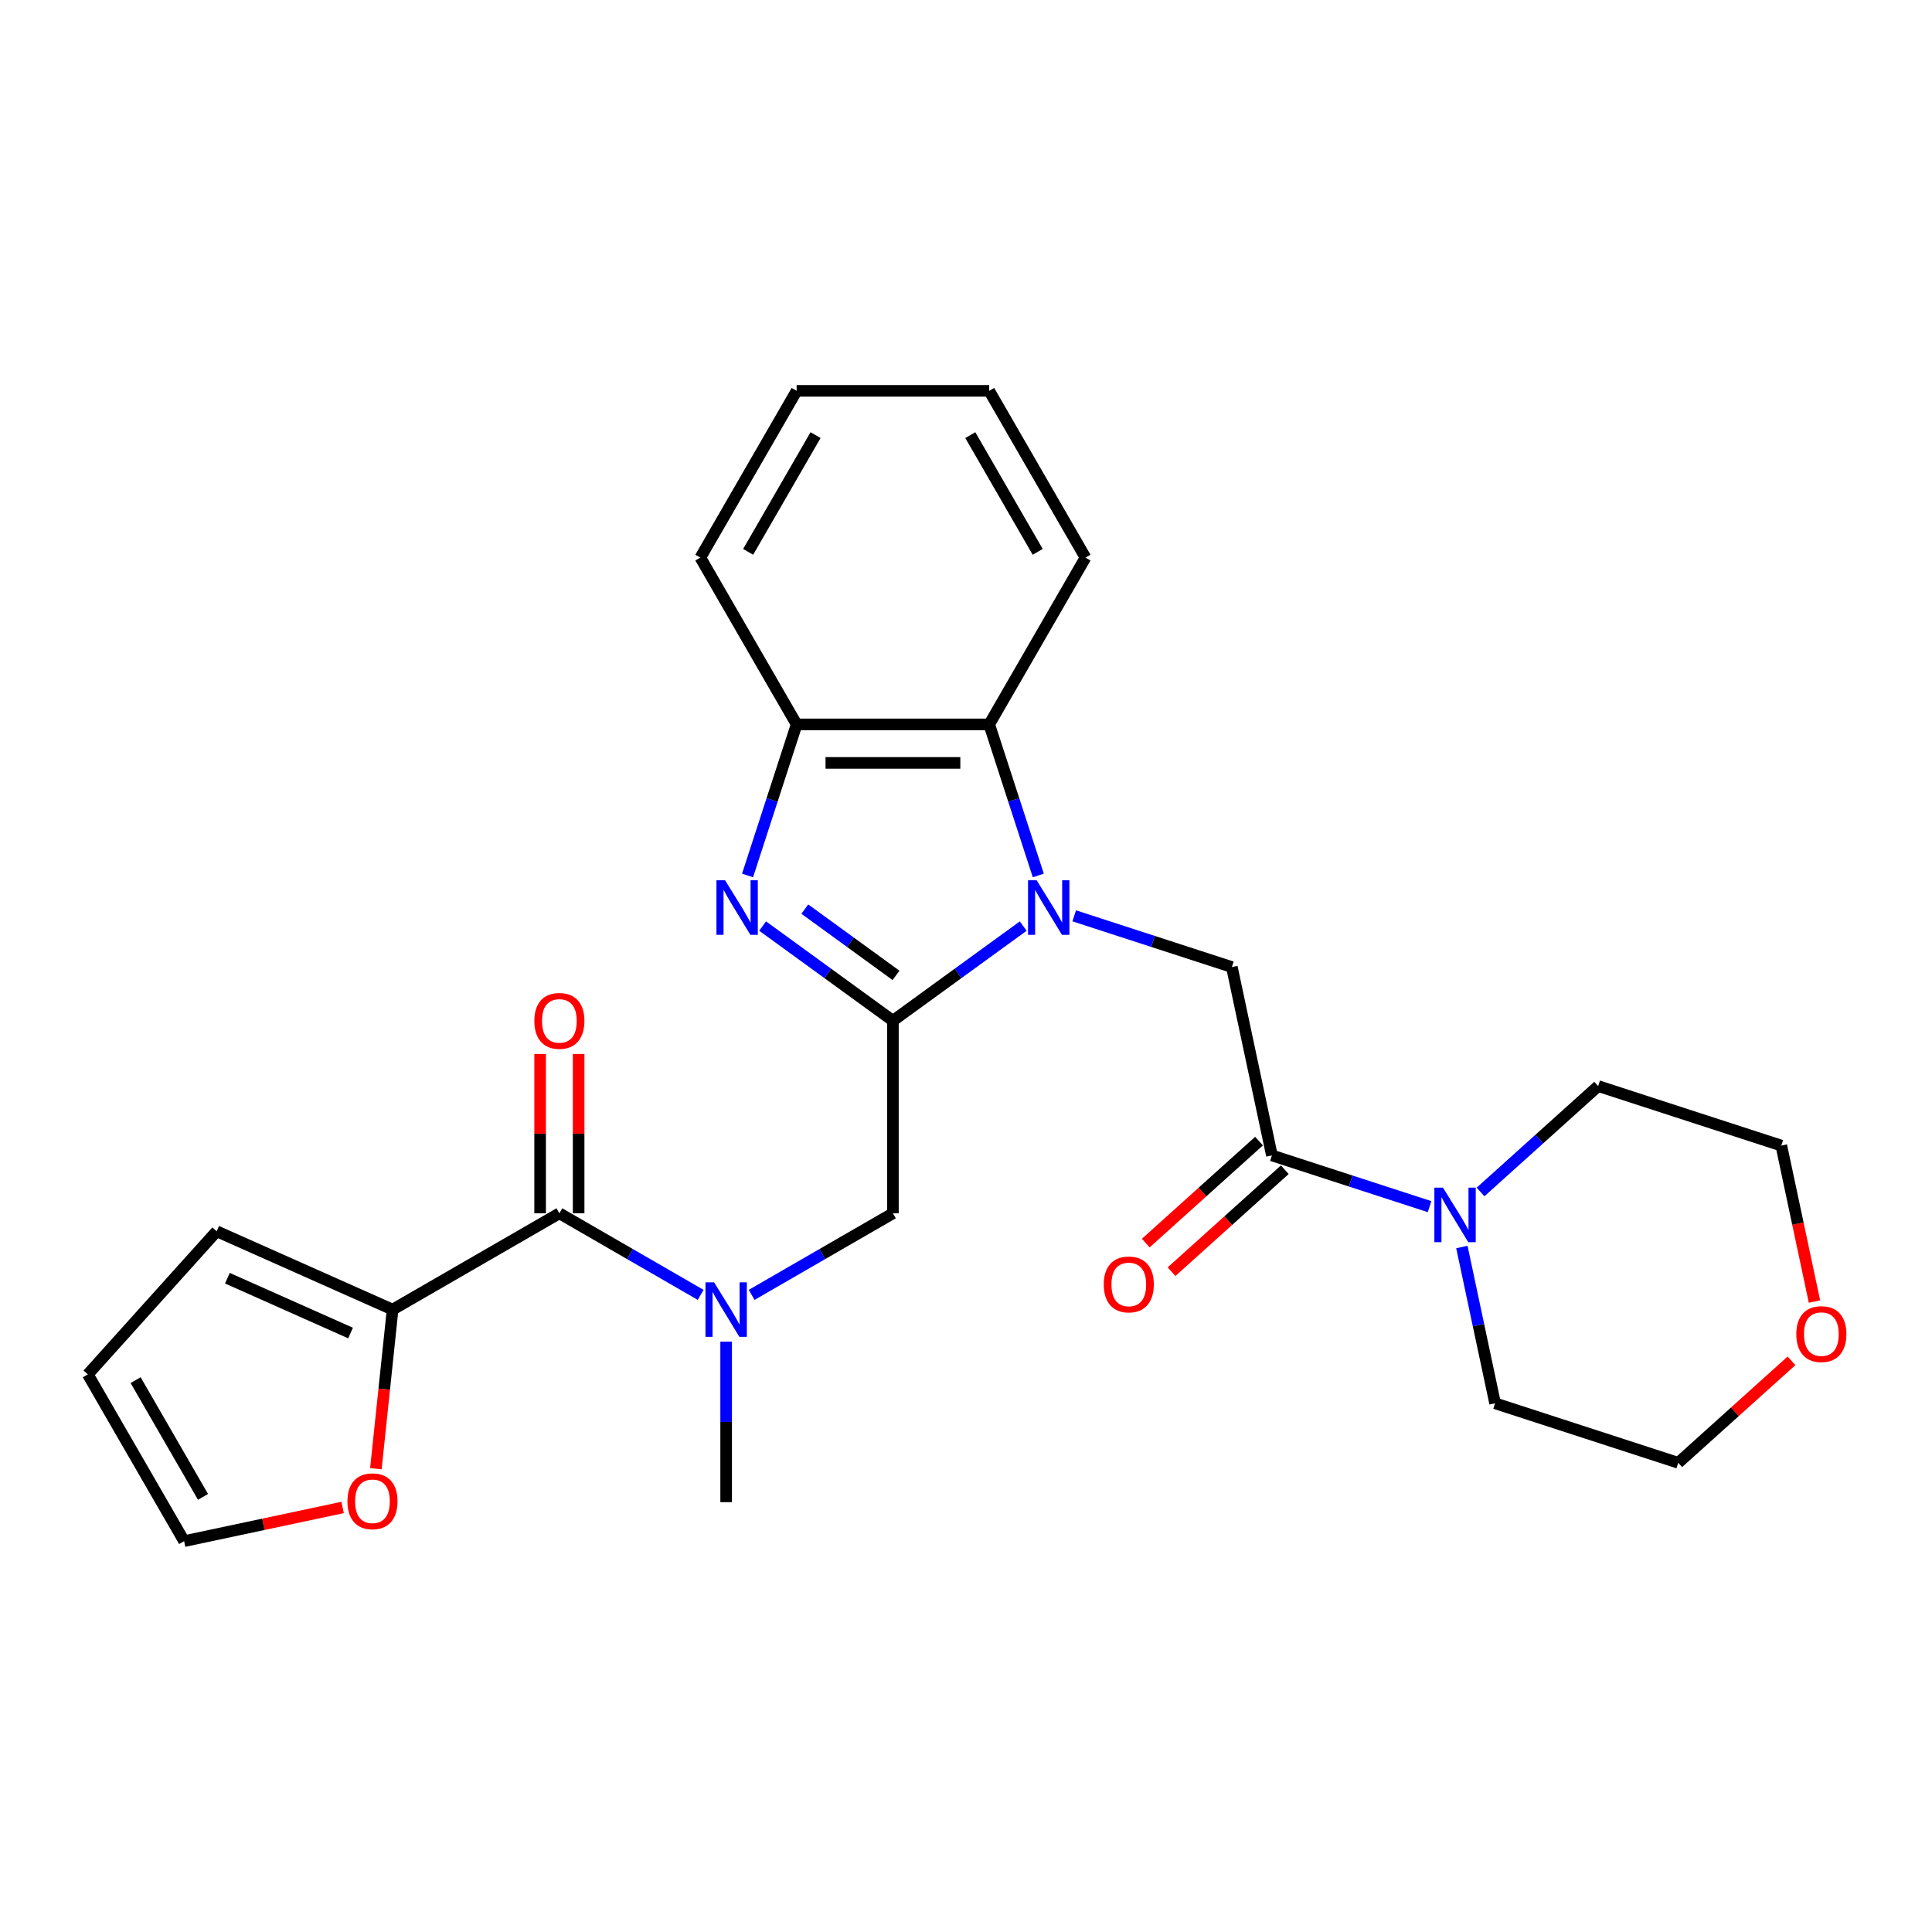 <?xml version='1.0' encoding='iso-8859-1'?>
<svg version='1.1' baseProfile='full'
              xmlns='http://www.w3.org/2000/svg'
                      xmlns:rdkit='http://www.rdkit.org/xml'
                      xmlns:xlink='http://www.w3.org/1999/xlink'
                  xml:space='preserve'
width='1000px' height='1000px' viewBox='0 0 1000 1000'>
<!-- END OF HEADER -->
<rect style='opacity:1.0;fill:#FFFFFF;stroke:none' width='1000' height='1000' x='0' y='0'> </rect>
<path class='bond-0' d='M 529.618,479.331 L 495.897,503.831' style='fill:none;fill-rule:evenodd;stroke:#0000FF;stroke-width:6px;stroke-linecap:butt;stroke-linejoin:miter;stroke-opacity:1' />
<path class='bond-0' d='M 495.897,503.831 L 462.175,528.331' style='fill:none;fill-rule:evenodd;stroke:#000000;stroke-width:6px;stroke-linecap:butt;stroke-linejoin:miter;stroke-opacity:1' />
<path class='bond-3' d='M 556.012,474.031 L 596.812,487.288' style='fill:none;fill-rule:evenodd;stroke:#0000FF;stroke-width:6px;stroke-linecap:butt;stroke-linejoin:miter;stroke-opacity:1' />
<path class='bond-3' d='M 596.812,487.288 L 637.613,500.544' style='fill:none;fill-rule:evenodd;stroke:#000000;stroke-width:6px;stroke-linecap:butt;stroke-linejoin:miter;stroke-opacity:1' />
<path class='bond-5' d='M 537.42,453.137 L 524.717,414.041' style='fill:none;fill-rule:evenodd;stroke:#0000FF;stroke-width:6px;stroke-linecap:butt;stroke-linejoin:miter;stroke-opacity:1' />
<path class='bond-5' d='M 524.717,414.041 L 512.014,374.945' style='fill:none;fill-rule:evenodd;stroke:#000000;stroke-width:6px;stroke-linecap:butt;stroke-linejoin:miter;stroke-opacity:1' />
<path class='bond-1' d='M 462.175,528.331 L 428.454,503.831' style='fill:none;fill-rule:evenodd;stroke:#000000;stroke-width:6px;stroke-linecap:butt;stroke-linejoin:miter;stroke-opacity:1' />
<path class='bond-1' d='M 428.454,503.831 L 394.733,479.331' style='fill:none;fill-rule:evenodd;stroke:#0000FF;stroke-width:6px;stroke-linecap:butt;stroke-linejoin:miter;stroke-opacity:1' />
<path class='bond-1' d='M 463.777,504.853 L 440.172,487.703' style='fill:none;fill-rule:evenodd;stroke:#000000;stroke-width:6px;stroke-linecap:butt;stroke-linejoin:miter;stroke-opacity:1' />
<path class='bond-1' d='M 440.172,487.703 L 416.567,470.553' style='fill:none;fill-rule:evenodd;stroke:#0000FF;stroke-width:6px;stroke-linecap:butt;stroke-linejoin:miter;stroke-opacity:1' />
<path class='bond-9' d='M 462.175,528.331 L 462.175,628.007' style='fill:none;fill-rule:evenodd;stroke:#000000;stroke-width:6px;stroke-linecap:butt;stroke-linejoin:miter;stroke-opacity:1' />
<path class='bond-27' d='M 386.931,453.137 L 399.634,414.041' style='fill:none;fill-rule:evenodd;stroke:#0000FF;stroke-width:6px;stroke-linecap:butt;stroke-linejoin:miter;stroke-opacity:1' />
<path class='bond-27' d='M 399.634,414.041 L 412.337,374.945' style='fill:none;fill-rule:evenodd;stroke:#000000;stroke-width:6px;stroke-linecap:butt;stroke-linejoin:miter;stroke-opacity:1' />
<path class='bond-2' d='M 289.531,628.007 L 326.094,649.116' style='fill:none;fill-rule:evenodd;stroke:#000000;stroke-width:6px;stroke-linecap:butt;stroke-linejoin:miter;stroke-opacity:1' />
<path class='bond-2' d='M 326.094,649.116 L 362.656,670.226' style='fill:none;fill-rule:evenodd;stroke:#0000FF;stroke-width:6px;stroke-linecap:butt;stroke-linejoin:miter;stroke-opacity:1' />
<path class='bond-10' d='M 289.531,628.007 L 203.209,677.845' style='fill:none;fill-rule:evenodd;stroke:#000000;stroke-width:6px;stroke-linecap:butt;stroke-linejoin:miter;stroke-opacity:1' />
<path class='bond-12' d='M 299.499,628.007 L 299.499,586.771' style='fill:none;fill-rule:evenodd;stroke:#000000;stroke-width:6px;stroke-linecap:butt;stroke-linejoin:miter;stroke-opacity:1' />
<path class='bond-12' d='M 299.499,586.771 L 299.499,545.535' style='fill:none;fill-rule:evenodd;stroke:#FF0000;stroke-width:6px;stroke-linecap:butt;stroke-linejoin:miter;stroke-opacity:1' />
<path class='bond-12' d='M 279.564,628.007 L 279.564,586.771' style='fill:none;fill-rule:evenodd;stroke:#000000;stroke-width:6px;stroke-linecap:butt;stroke-linejoin:miter;stroke-opacity:1' />
<path class='bond-12' d='M 279.564,586.771 L 279.564,545.535' style='fill:none;fill-rule:evenodd;stroke:#FF0000;stroke-width:6px;stroke-linecap:butt;stroke-linejoin:miter;stroke-opacity:1' />
<path class='bond-4' d='M 637.613,500.544 L 658.337,598.042' style='fill:none;fill-rule:evenodd;stroke:#000000;stroke-width:6px;stroke-linecap:butt;stroke-linejoin:miter;stroke-opacity:1' />
<path class='bond-8' d='M 658.337,598.042 L 699.137,611.299' style='fill:none;fill-rule:evenodd;stroke:#000000;stroke-width:6px;stroke-linecap:butt;stroke-linejoin:miter;stroke-opacity:1' />
<path class='bond-8' d='M 699.137,611.299 L 739.937,624.556' style='fill:none;fill-rule:evenodd;stroke:#0000FF;stroke-width:6px;stroke-linecap:butt;stroke-linejoin:miter;stroke-opacity:1' />
<path class='bond-13' d='M 651.667,590.635 L 622.355,617.028' style='fill:none;fill-rule:evenodd;stroke:#000000;stroke-width:6px;stroke-linecap:butt;stroke-linejoin:miter;stroke-opacity:1' />
<path class='bond-13' d='M 622.355,617.028 L 593.043,643.42' style='fill:none;fill-rule:evenodd;stroke:#FF0000;stroke-width:6px;stroke-linecap:butt;stroke-linejoin:miter;stroke-opacity:1' />
<path class='bond-13' d='M 665.006,605.45 L 635.694,631.842' style='fill:none;fill-rule:evenodd;stroke:#000000;stroke-width:6px;stroke-linecap:butt;stroke-linejoin:miter;stroke-opacity:1' />
<path class='bond-13' d='M 635.694,631.842 L 606.382,658.235' style='fill:none;fill-rule:evenodd;stroke:#FF0000;stroke-width:6px;stroke-linecap:butt;stroke-linejoin:miter;stroke-opacity:1' />
<path class='bond-6' d='M 512.014,374.945 L 412.337,374.945' style='fill:none;fill-rule:evenodd;stroke:#000000;stroke-width:6px;stroke-linecap:butt;stroke-linejoin:miter;stroke-opacity:1' />
<path class='bond-6' d='M 497.062,394.88 L 427.289,394.88' style='fill:none;fill-rule:evenodd;stroke:#000000;stroke-width:6px;stroke-linecap:butt;stroke-linejoin:miter;stroke-opacity:1' />
<path class='bond-21' d='M 512.014,374.945 L 561.852,288.623' style='fill:none;fill-rule:evenodd;stroke:#000000;stroke-width:6px;stroke-linecap:butt;stroke-linejoin:miter;stroke-opacity:1' />
<path class='bond-22' d='M 412.337,374.945 L 362.499,288.623' style='fill:none;fill-rule:evenodd;stroke:#000000;stroke-width:6px;stroke-linecap:butt;stroke-linejoin:miter;stroke-opacity:1' />
<path class='bond-7' d='M 389.051,670.226 L 425.613,649.116' style='fill:none;fill-rule:evenodd;stroke:#0000FF;stroke-width:6px;stroke-linecap:butt;stroke-linejoin:miter;stroke-opacity:1' />
<path class='bond-7' d='M 425.613,649.116 L 462.175,628.007' style='fill:none;fill-rule:evenodd;stroke:#000000;stroke-width:6px;stroke-linecap:butt;stroke-linejoin:miter;stroke-opacity:1' />
<path class='bond-20' d='M 375.853,694.451 L 375.853,735.986' style='fill:none;fill-rule:evenodd;stroke:#0000FF;stroke-width:6px;stroke-linecap:butt;stroke-linejoin:miter;stroke-opacity:1' />
<path class='bond-20' d='M 375.853,735.986 L 375.853,777.521' style='fill:none;fill-rule:evenodd;stroke:#000000;stroke-width:6px;stroke-linecap:butt;stroke-linejoin:miter;stroke-opacity:1' />
<path class='bond-18' d='M 766.331,616.961 L 796.77,589.554' style='fill:none;fill-rule:evenodd;stroke:#0000FF;stroke-width:6px;stroke-linecap:butt;stroke-linejoin:miter;stroke-opacity:1' />
<path class='bond-18' d='M 796.77,589.554 L 827.208,562.148' style='fill:none;fill-rule:evenodd;stroke:#000000;stroke-width:6px;stroke-linecap:butt;stroke-linejoin:miter;stroke-opacity:1' />
<path class='bond-19' d='M 756.664,645.45 L 765.261,685.896' style='fill:none;fill-rule:evenodd;stroke:#0000FF;stroke-width:6px;stroke-linecap:butt;stroke-linejoin:miter;stroke-opacity:1' />
<path class='bond-19' d='M 765.261,685.896 L 773.858,726.342' style='fill:none;fill-rule:evenodd;stroke:#000000;stroke-width:6px;stroke-linecap:butt;stroke-linejoin:miter;stroke-opacity:1' />
<path class='bond-11' d='M 203.209,677.845 L 198.881,719.027' style='fill:none;fill-rule:evenodd;stroke:#000000;stroke-width:6px;stroke-linecap:butt;stroke-linejoin:miter;stroke-opacity:1' />
<path class='bond-11' d='M 198.881,719.027 L 194.553,760.209' style='fill:none;fill-rule:evenodd;stroke:#FF0000;stroke-width:6px;stroke-linecap:butt;stroke-linejoin:miter;stroke-opacity:1' />
<path class='bond-14' d='M 203.209,677.845 L 112.151,637.303' style='fill:none;fill-rule:evenodd;stroke:#000000;stroke-width:6px;stroke-linecap:butt;stroke-linejoin:miter;stroke-opacity:1' />
<path class='bond-14' d='M 181.442,689.975 L 117.701,661.596' style='fill:none;fill-rule:evenodd;stroke:#000000;stroke-width:6px;stroke-linecap:butt;stroke-linejoin:miter;stroke-opacity:1' />
<path class='bond-15' d='M 177.341,780.259 L 136.317,788.979' style='fill:none;fill-rule:evenodd;stroke:#FF0000;stroke-width:6px;stroke-linecap:butt;stroke-linejoin:miter;stroke-opacity:1' />
<path class='bond-15' d='M 136.317,788.979 L 95.293,797.699' style='fill:none;fill-rule:evenodd;stroke:#000000;stroke-width:6px;stroke-linecap:butt;stroke-linejoin:miter;stroke-opacity:1' />
<path class='bond-16' d='M 112.151,637.303 L 45.455,711.377' style='fill:none;fill-rule:evenodd;stroke:#000000;stroke-width:6px;stroke-linecap:butt;stroke-linejoin:miter;stroke-opacity:1' />
<path class='bond-30' d='M 95.293,797.699 L 45.455,711.377' style='fill:none;fill-rule:evenodd;stroke:#000000;stroke-width:6px;stroke-linecap:butt;stroke-linejoin:miter;stroke-opacity:1' />
<path class='bond-30' d='M 105.081,774.783 L 70.195,714.358' style='fill:none;fill-rule:evenodd;stroke:#000000;stroke-width:6px;stroke-linecap:butt;stroke-linejoin:miter;stroke-opacity:1' />
<path class='bond-17' d='M 927.279,704.358 L 897.967,730.751' style='fill:none;fill-rule:evenodd;stroke:#FF0000;stroke-width:6px;stroke-linecap:butt;stroke-linejoin:miter;stroke-opacity:1' />
<path class='bond-17' d='M 897.967,730.751 L 868.655,757.143' style='fill:none;fill-rule:evenodd;stroke:#000000;stroke-width:6px;stroke-linecap:butt;stroke-linejoin:miter;stroke-opacity:1' />
<path class='bond-29' d='M 939.166,673.682 L 930.586,633.315' style='fill:none;fill-rule:evenodd;stroke:#FF0000;stroke-width:6px;stroke-linecap:butt;stroke-linejoin:miter;stroke-opacity:1' />
<path class='bond-29' d='M 930.586,633.315 L 922.005,592.949' style='fill:none;fill-rule:evenodd;stroke:#000000;stroke-width:6px;stroke-linecap:butt;stroke-linejoin:miter;stroke-opacity:1' />
<path class='bond-24' d='M 827.208,562.148 L 922.005,592.949' style='fill:none;fill-rule:evenodd;stroke:#000000;stroke-width:6px;stroke-linecap:butt;stroke-linejoin:miter;stroke-opacity:1' />
<path class='bond-23' d='M 773.858,726.342 L 868.655,757.143' style='fill:none;fill-rule:evenodd;stroke:#000000;stroke-width:6px;stroke-linecap:butt;stroke-linejoin:miter;stroke-opacity:1' />
<path class='bond-25' d='M 561.852,288.623 L 512.014,202.301' style='fill:none;fill-rule:evenodd;stroke:#000000;stroke-width:6px;stroke-linecap:butt;stroke-linejoin:miter;stroke-opacity:1' />
<path class='bond-25' d='M 537.111,285.642 L 502.225,225.217' style='fill:none;fill-rule:evenodd;stroke:#000000;stroke-width:6px;stroke-linecap:butt;stroke-linejoin:miter;stroke-opacity:1' />
<path class='bond-28' d='M 362.499,288.623 L 412.337,202.301' style='fill:none;fill-rule:evenodd;stroke:#000000;stroke-width:6px;stroke-linecap:butt;stroke-linejoin:miter;stroke-opacity:1' />
<path class='bond-28' d='M 387.24,285.642 L 422.126,225.217' style='fill:none;fill-rule:evenodd;stroke:#000000;stroke-width:6px;stroke-linecap:butt;stroke-linejoin:miter;stroke-opacity:1' />
<path class='bond-26' d='M 512.014,202.301 L 412.337,202.301' style='fill:none;fill-rule:evenodd;stroke:#000000;stroke-width:6px;stroke-linecap:butt;stroke-linejoin:miter;stroke-opacity:1' />
<path  class='atom-0' d='M 536.575 455.629
L 545.825 470.58
Q 546.742 472.055, 548.218 474.727
Q 549.693 477.398, 549.773 477.557
L 549.773 455.629
L 553.52 455.629
L 553.52 483.857
L 549.653 483.857
L 539.725 467.51
Q 538.569 465.596, 537.333 463.403
Q 536.137 461.21, 535.778 460.533
L 535.778 483.857
L 532.11 483.857
L 532.11 455.629
L 536.575 455.629
' fill='#0000FF'/>
<path  class='atom-2' d='M 375.296 455.629
L 384.546 470.58
Q 385.463 472.055, 386.938 474.727
Q 388.414 477.398, 388.493 477.557
L 388.493 455.629
L 392.241 455.629
L 392.241 483.857
L 388.374 483.857
L 378.446 467.51
Q 377.29 465.596, 376.054 463.403
Q 374.858 461.21, 374.499 460.533
L 374.499 483.857
L 370.831 483.857
L 370.831 455.629
L 375.296 455.629
' fill='#0000FF'/>
<path  class='atom-8' d='M 369.614 663.731
L 378.864 678.682
Q 379.781 680.157, 381.256 682.829
Q 382.731 685.5, 382.811 685.66
L 382.811 663.731
L 386.559 663.731
L 386.559 691.959
L 382.691 691.959
L 372.764 675.612
Q 371.607 673.698, 370.371 671.506
Q 369.175 669.313, 368.816 668.635
L 368.816 691.959
L 365.148 691.959
L 365.148 663.731
L 369.614 663.731
' fill='#0000FF'/>
<path  class='atom-9' d='M 746.894 614.73
L 756.144 629.681
Q 757.061 631.156, 758.537 633.828
Q 760.012 636.499, 760.091 636.658
L 760.091 614.73
L 763.839 614.73
L 763.839 642.958
L 759.972 642.958
L 750.044 626.611
Q 748.888 624.697, 747.652 622.504
Q 746.456 620.312, 746.097 619.634
L 746.097 642.958
L 742.429 642.958
L 742.429 614.73
L 746.894 614.73
' fill='#0000FF'/>
<path  class='atom-12' d='M 179.833 777.055
Q 179.833 770.277, 183.182 766.489
Q 186.531 762.701, 192.79 762.701
Q 199.05 762.701, 202.399 766.489
Q 205.748 770.277, 205.748 777.055
Q 205.748 783.912, 202.359 787.82
Q 198.97 791.687, 192.79 791.687
Q 186.571 791.687, 183.182 787.82
Q 179.833 783.952, 179.833 777.055
M 192.79 788.498
Q 197.096 788.498, 199.409 785.627
Q 201.761 782.716, 201.761 777.055
Q 201.761 771.513, 199.409 768.722
Q 197.096 765.891, 192.79 765.891
Q 188.484 765.891, 186.132 768.682
Q 183.82 771.473, 183.82 777.055
Q 183.82 782.756, 186.132 785.627
Q 188.484 788.498, 192.79 788.498
' fill='#FF0000'/>
<path  class='atom-13' d='M 276.574 528.411
Q 276.574 521.633, 279.923 517.845
Q 283.272 514.057, 289.531 514.057
Q 295.791 514.057, 299.14 517.845
Q 302.489 521.633, 302.489 528.411
Q 302.489 535.268, 299.1 539.176
Q 295.711 543.043, 289.531 543.043
Q 283.312 543.043, 279.923 539.176
Q 276.574 535.308, 276.574 528.411
M 289.531 539.853
Q 293.837 539.853, 296.15 536.983
Q 298.502 534.072, 298.502 528.411
Q 298.502 522.869, 296.15 520.078
Q 293.837 517.247, 289.531 517.247
Q 285.225 517.247, 282.873 520.038
Q 280.561 522.829, 280.561 528.411
Q 280.561 534.112, 282.873 536.983
Q 285.225 539.853, 289.531 539.853
' fill='#FF0000'/>
<path  class='atom-14' d='M 571.305 664.818
Q 571.305 658.04, 574.654 654.253
Q 578.003 650.465, 584.263 650.465
Q 590.522 650.465, 593.872 654.253
Q 597.221 658.04, 597.221 664.818
Q 597.221 671.676, 593.832 675.583
Q 590.443 679.451, 584.263 679.451
Q 578.043 679.451, 574.654 675.583
Q 571.305 671.716, 571.305 664.818
M 584.263 676.261
Q 588.569 676.261, 590.881 673.39
Q 593.234 670.48, 593.234 664.818
Q 593.234 659.276, 590.881 656.485
Q 588.569 653.655, 584.263 653.655
Q 579.957 653.655, 577.604 656.446
Q 575.292 659.236, 575.292 664.818
Q 575.292 670.52, 577.604 673.39
Q 579.957 676.261, 584.263 676.261
' fill='#FF0000'/>
<path  class='atom-18' d='M 929.771 690.527
Q 929.771 683.749, 933.12 679.961
Q 936.47 676.173, 942.729 676.173
Q 948.989 676.173, 952.338 679.961
Q 955.687 683.749, 955.687 690.527
Q 955.687 697.385, 952.298 701.292
Q 948.909 705.159, 942.729 705.159
Q 936.509 705.159, 933.12 701.292
Q 929.771 697.424, 929.771 690.527
M 942.729 701.97
Q 947.035 701.97, 949.348 699.099
Q 951.7 696.188, 951.7 690.527
Q 951.7 684.985, 949.348 682.194
Q 947.035 679.363, 942.729 679.363
Q 938.423 679.363, 936.071 682.154
Q 933.758 684.945, 933.758 690.527
Q 933.758 696.228, 936.071 699.099
Q 938.423 701.97, 942.729 701.97
' fill='#FF0000'/>
</svg>
